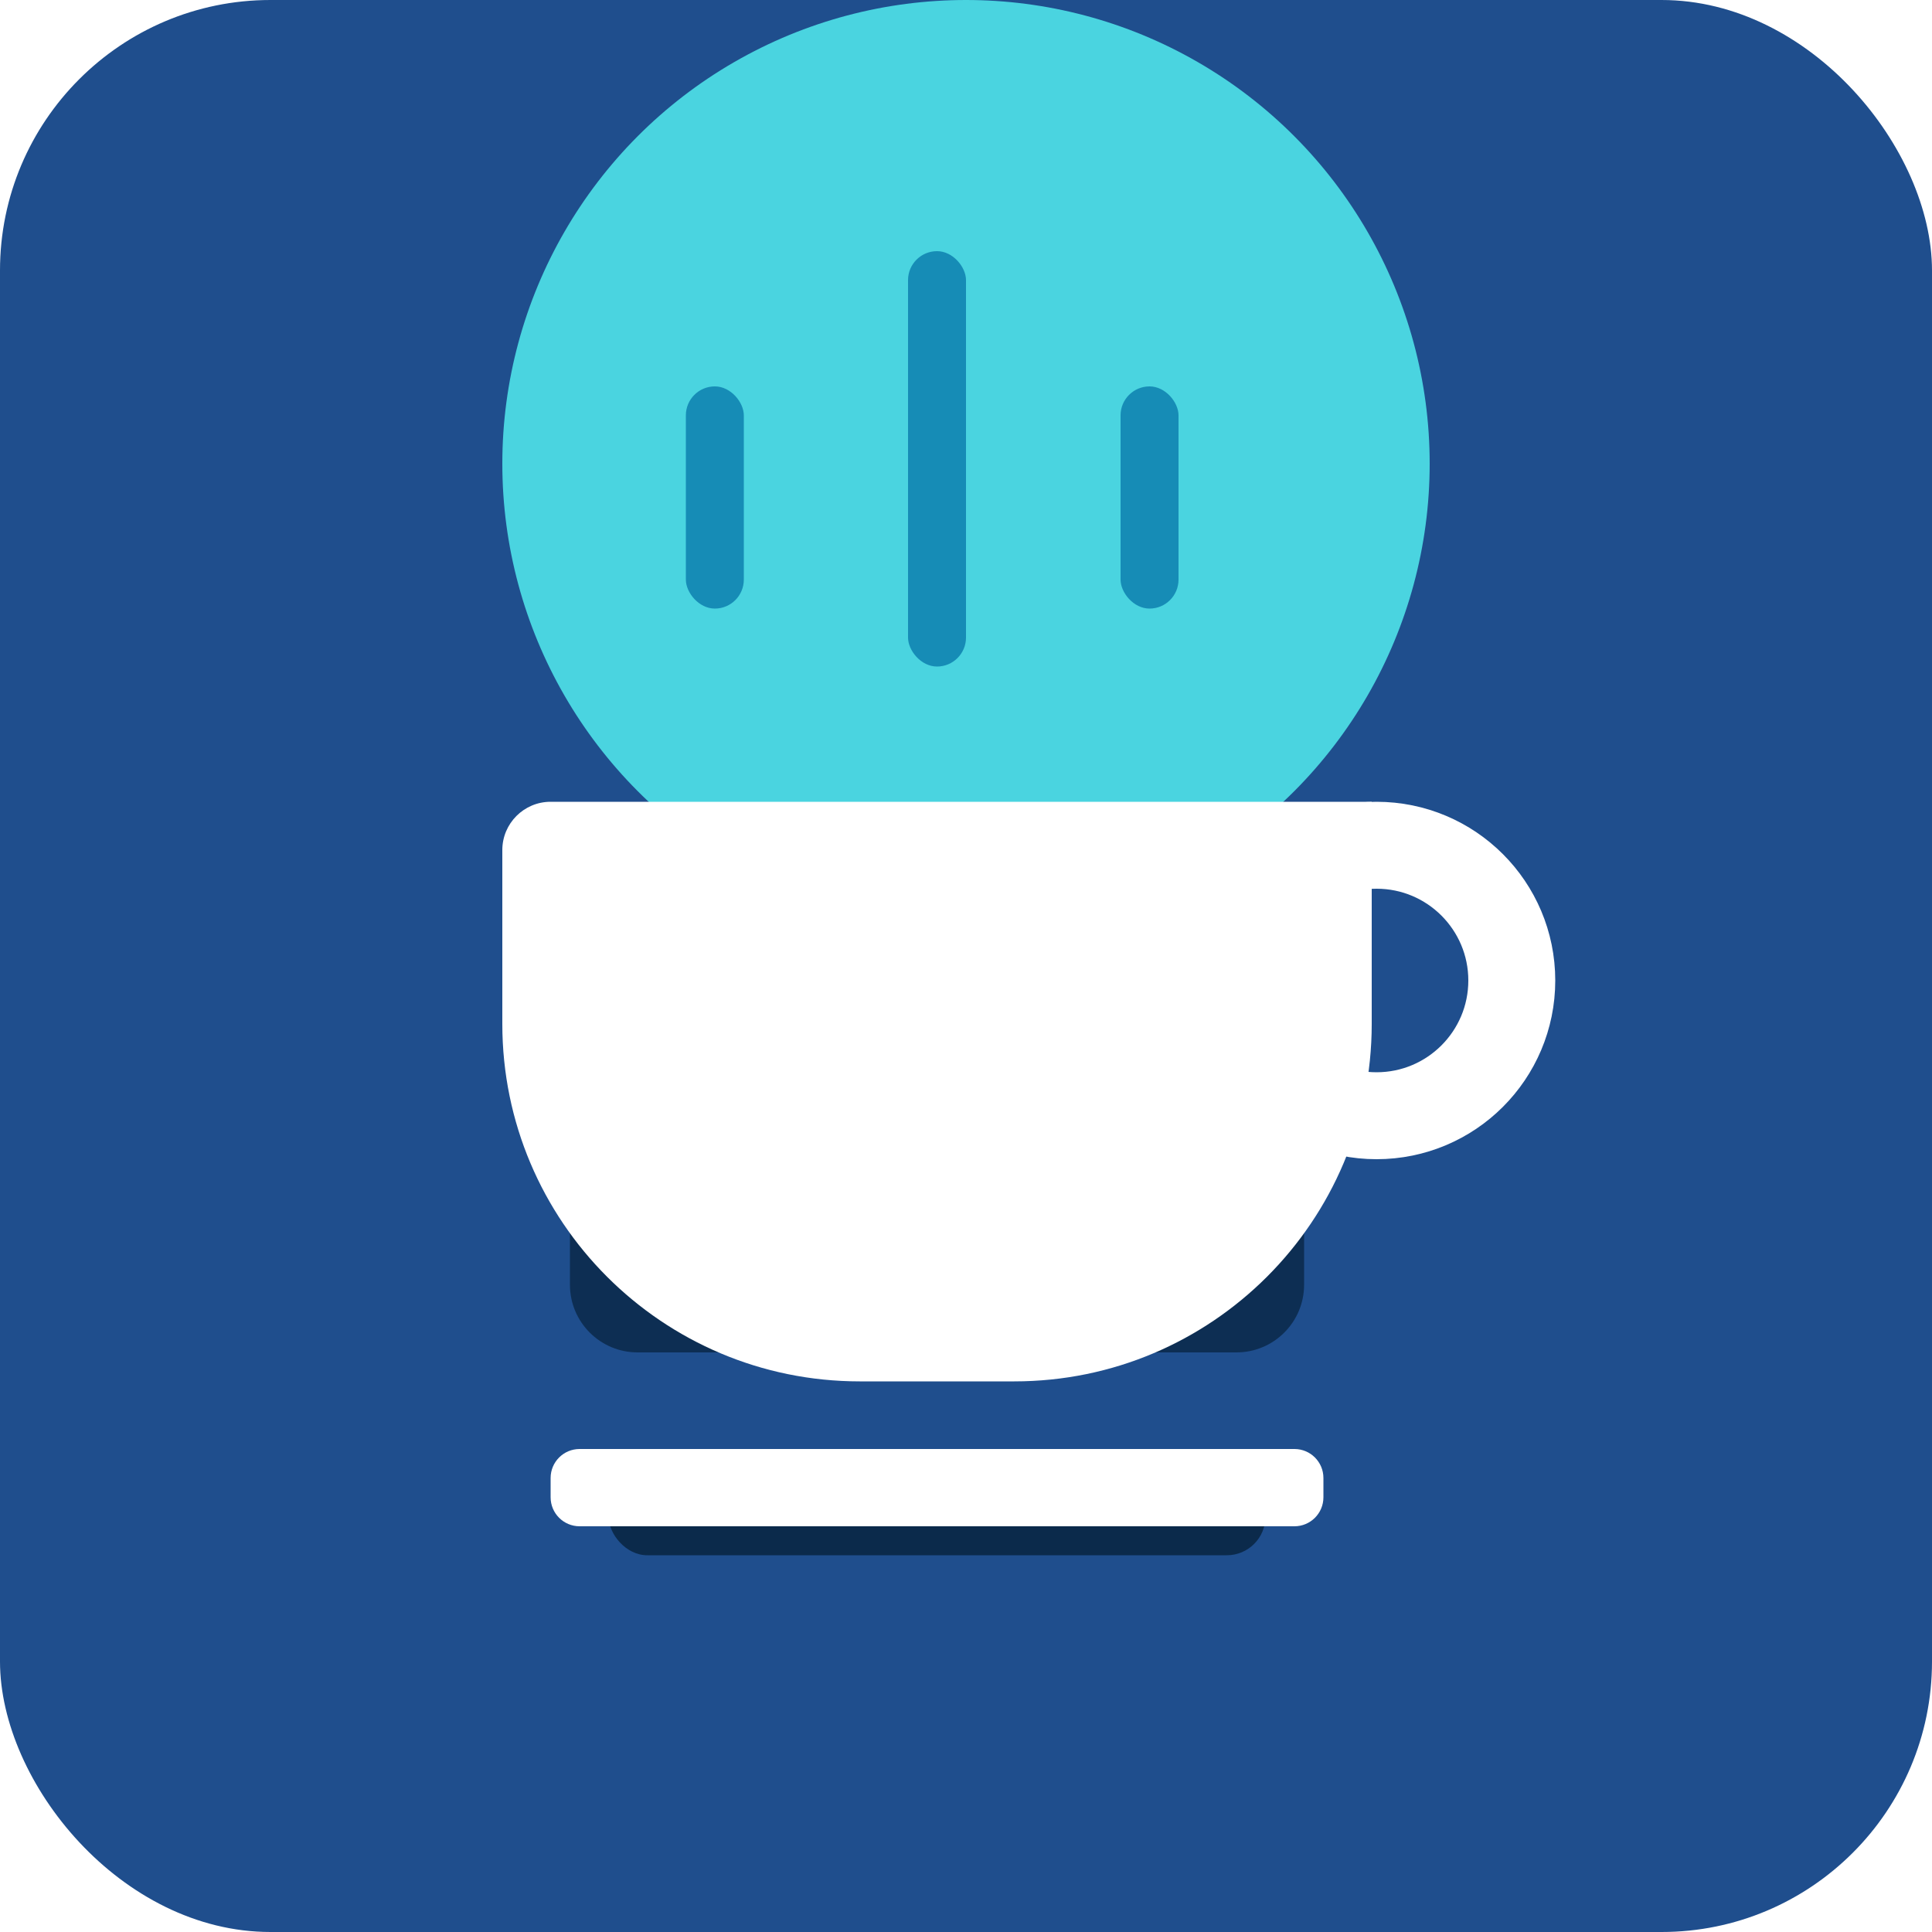 <svg width="200" height="200" viewBox="0 0 200 200" fill="none" xmlns="http://www.w3.org/2000/svg">
<g clip-path="url(#clip0_459_28318)">
<rect width="200" height="200" rx="28" fill="#1F4E8D"/>
<g filter="url(#filter0_f_459_28318)">
<circle cx="100" cy="48" r="48" fill="#4AD4E0"/>
</g>
<g opacity="0.8" filter="url(#filter1_f_459_28318)">
<rect x="63" y="153" width="68" height="8" rx="4" fill="#06213B"/>
</g>
<g opacity="0.7" filter="url(#filter2_f_459_28318)">
<path d="M59 109C59 105.134 62.134 102 66 102H128C131.866 102 135 105.134 135 109V133C135 136.866 131.866 140 128 140H66C62.134 140 59 136.866 59 133V109Z" fill="#06213B"/>
</g>
<path d="M52 88C52 85.239 54.239 83 57 83H142V106C142 126.435 125.435 143 105 143H89C68.566 143 52 126.435 52 106V88Z" fill="white"/>
<path d="M57 153C57 151.343 58.343 150 60 150H134C135.657 150 137 151.343 137 153V155C137 156.657 135.657 158 134 158H60C58.343 158 57 156.657 57 155V153Z" fill="white"/>
<g opacity="0.7">
<rect x="116" y="40" width="6" height="23" rx="3" fill="#006DA4" style="mix-blend-mode:multiply"/>
</g>
<g opacity="0.7">
<rect x="71" y="40" width="6" height="23" rx="3" fill="#006DA4" style="mix-blend-mode:multiply"/>
</g>
<g opacity="0.7">
<rect x="94" y="26" width="6" height="43" rx="3" fill="#006DA4" style="mix-blend-mode:multiply"/>
</g>
<circle cx="142.5" cy="101.5" r="14" stroke="white" stroke-width="9"/>
</g>
<defs>
<filter id="filter0_f_459_28318" x="-24" y="-76" width="248" height="248" filterUnits="userSpaceOnUse" color-interpolation-filters="sRGB">
<feFlood flood-opacity="0" result="BackgroundImageFix"/>
<feBlend mode="normal" in="SourceGraphic" in2="BackgroundImageFix" result="shape"/>
<feGaussianBlur stdDeviation="38" result="effect1_foregroundBlur_459_28318"/>
</filter>
<filter id="filter1_f_459_28318" x="43" y="133" width="108" height="48" filterUnits="userSpaceOnUse" color-interpolation-filters="sRGB">
<feFlood flood-opacity="0" result="BackgroundImageFix"/>
<feBlend mode="normal" in="SourceGraphic" in2="BackgroundImageFix" result="shape"/>
<feGaussianBlur stdDeviation="10" result="effect1_foregroundBlur_459_28318"/>
</filter>
<filter id="filter2_f_459_28318" x="39" y="82" width="116" height="78" filterUnits="userSpaceOnUse" color-interpolation-filters="sRGB">
<feFlood flood-opacity="0" result="BackgroundImageFix"/>
<feBlend mode="normal" in="SourceGraphic" in2="BackgroundImageFix" result="shape"/>
<feGaussianBlur stdDeviation="10" result="effect1_foregroundBlur_459_28318"/>
</filter>
<clipPath id="clip0_459_28318">
<rect width="200" height="200" rx="28" fill="white"/>
</clipPath>
</defs>
</svg>
